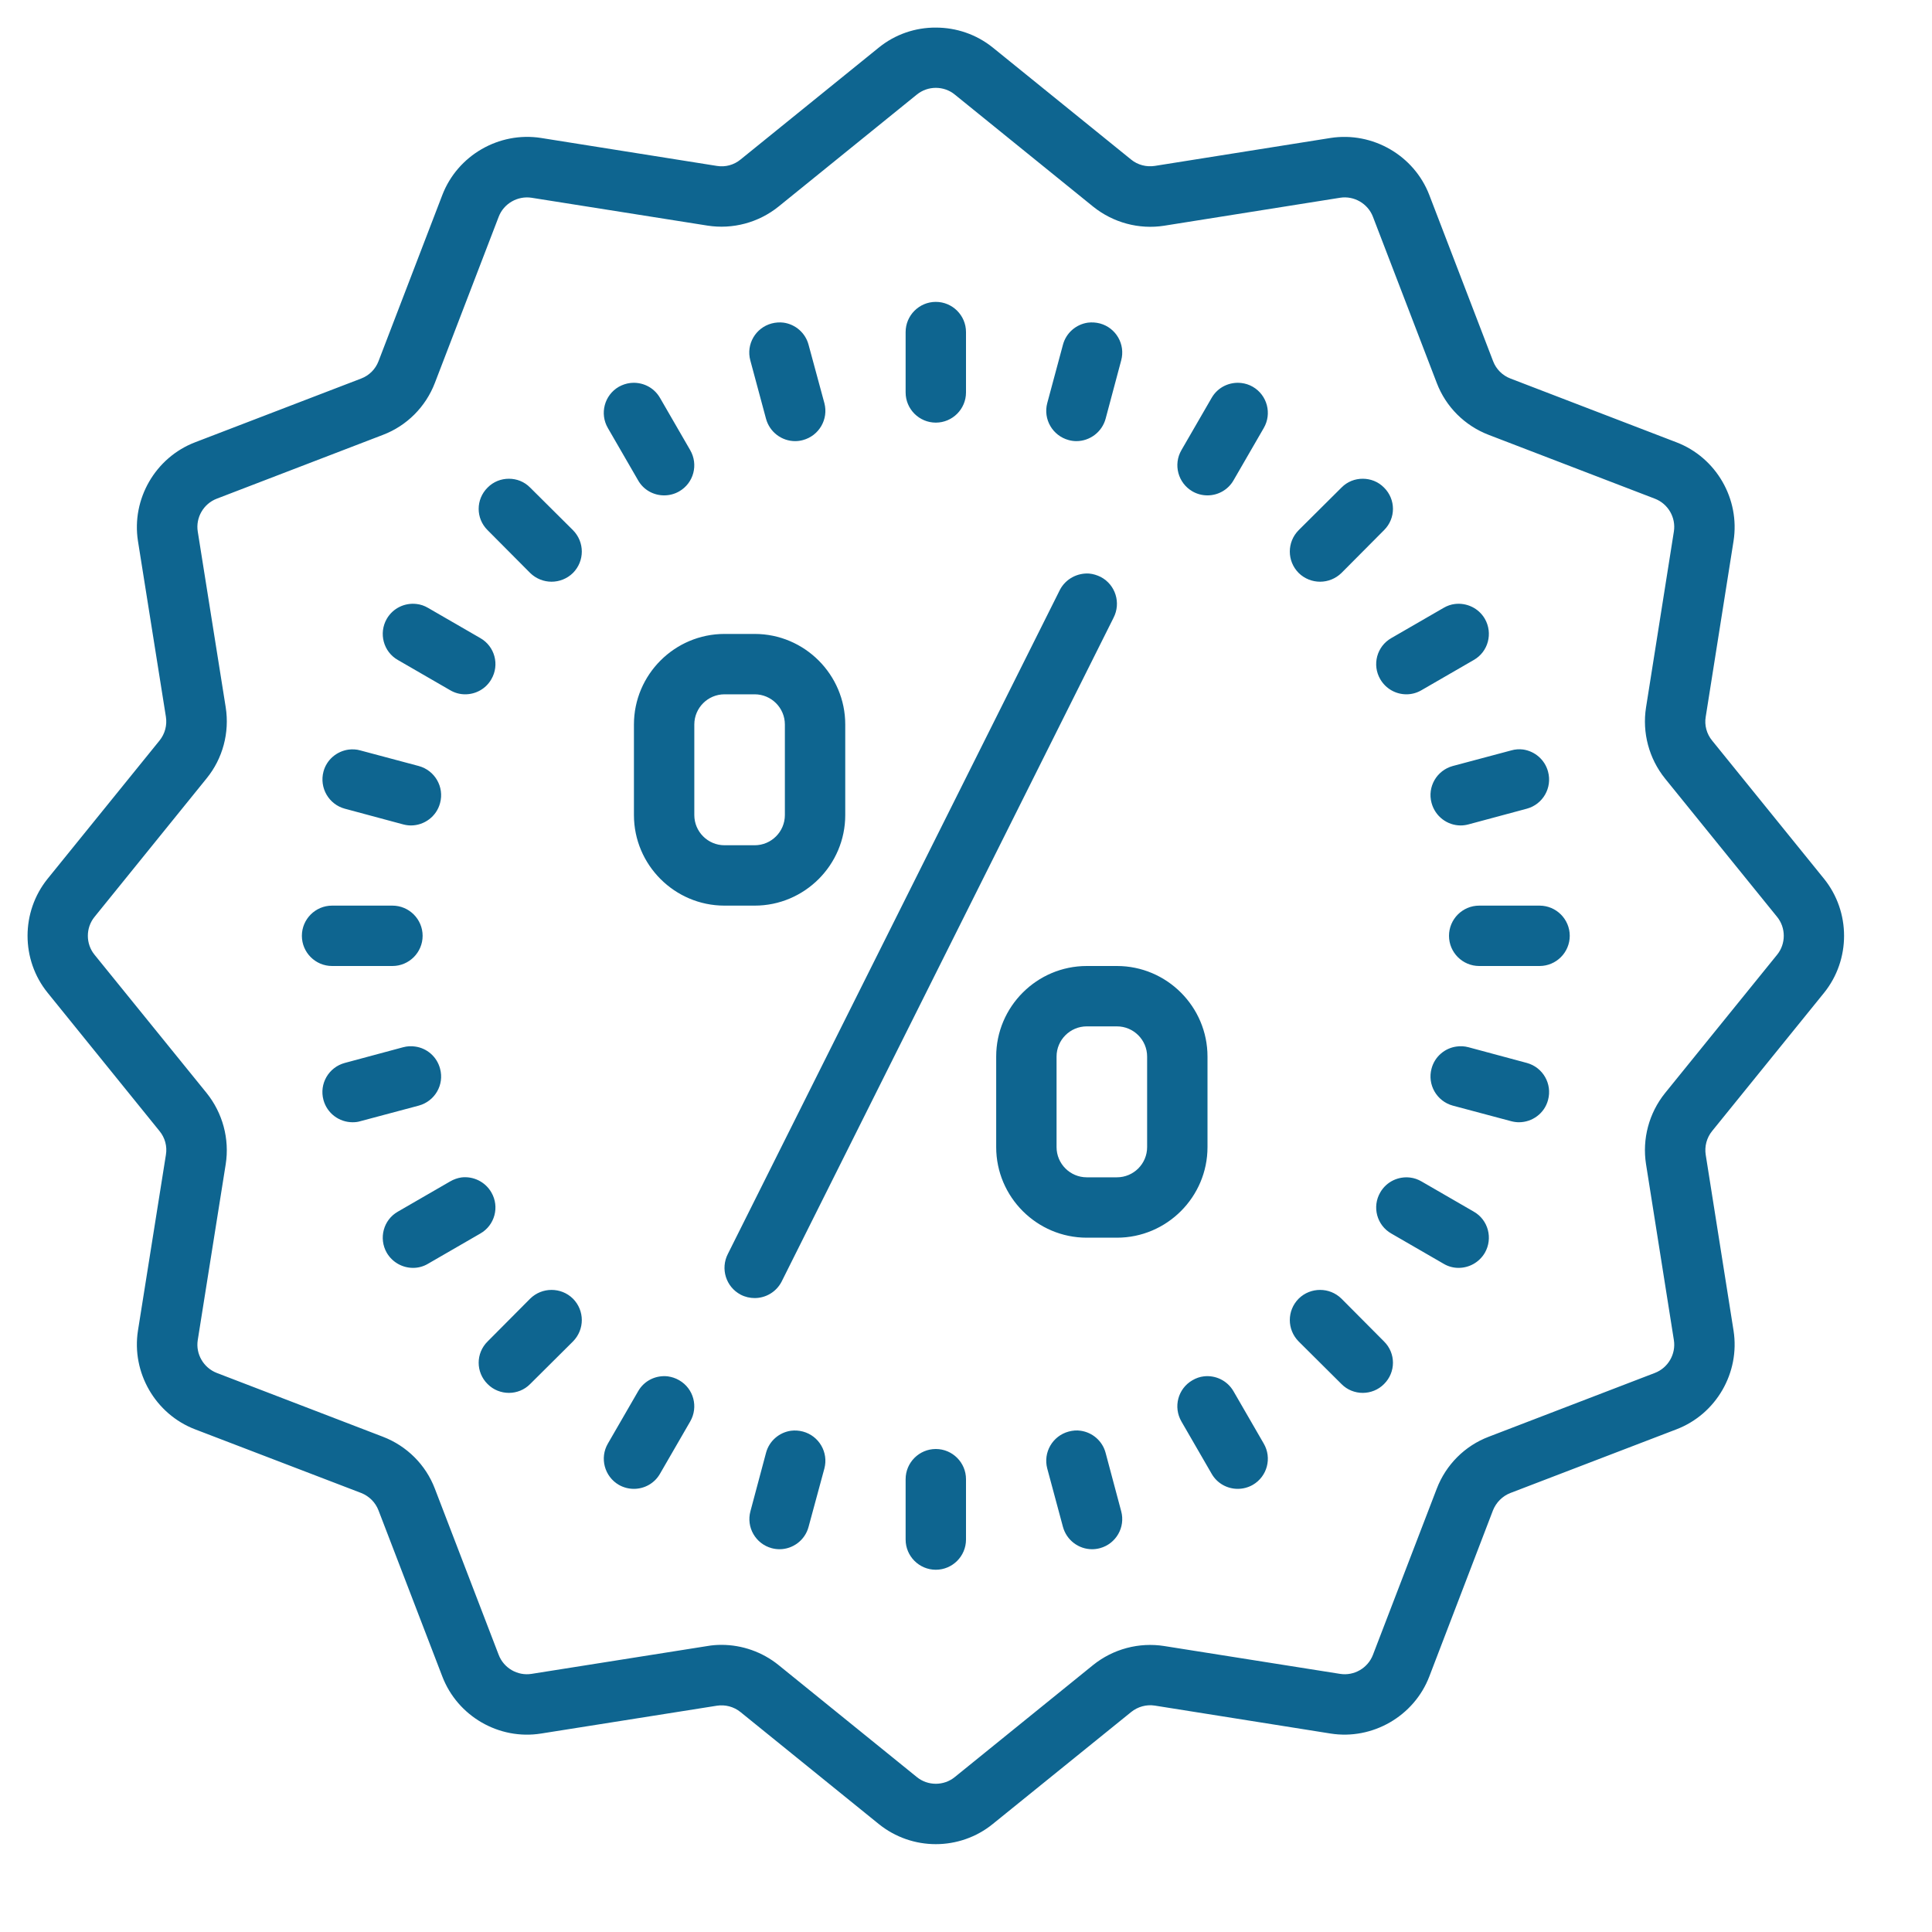 <svg xmlns="http://www.w3.org/2000/svg" viewBox="0 0 64 64">
  <path d="M31 0.914C30.328 0.91 29.656 1.133 29.109 1.578L24.531 5.285C24.312 5.465 24.027 5.543 23.746 5.496L17.922 4.57C16.531 4.352 15.156 5.148 14.652 6.461L12.539 11.965C12.438 12.23 12.23 12.438 11.965 12.539L6.461 14.652C5.148 15.156 4.352 16.531 4.57 17.922L5.496 23.746C5.539 24.023 5.465 24.309 5.285 24.531L1.578 29.109C0.691 30.207 0.691 31.793 1.578 32.887L5.285 37.469C5.465 37.688 5.543 37.973 5.496 38.254L4.57 44.078C4.352 45.469 5.148 46.844 6.461 47.348L11.965 49.457C12.23 49.562 12.438 49.77 12.539 50.035L14.652 55.535C15.156 56.852 16.531 57.648 17.922 57.426L23.746 56.504C24.023 56.461 24.309 56.535 24.531 56.715L29.109 60.422C29.66 60.867 30.328 61.09 31 61.09C31.668 61.09 32.34 60.867 32.887 60.422L37.469 56.715C37.691 56.535 37.977 56.457 38.254 56.5L44.078 57.426C45.461 57.645 46.844 56.852 47.348 55.535L49.457 50.031C49.562 49.77 49.77 49.559 50.035 49.457L55.535 47.348C56.852 46.844 57.645 45.469 57.426 44.078L56.504 38.254C56.461 37.977 56.535 37.691 56.715 37.469L60.422 32.891C61.309 31.793 61.309 30.207 60.422 29.109L56.715 24.531C56.535 24.312 56.457 24.023 56.504 23.746L57.426 17.922C57.645 16.531 56.852 15.156 55.535 14.652L50.035 12.539C49.77 12.438 49.562 12.23 49.461 11.965L47.348 6.461C46.844 5.148 45.469 4.355 44.078 4.57L38.254 5.496C37.977 5.539 37.688 5.465 37.469 5.285L32.891 1.578C32.34 1.133 31.672 0.914 31 0.914 Z M 31 2.91C31.223 2.91 31.449 2.984 31.629 3.133L36.211 6.844C36.871 7.375 37.73 7.609 38.566 7.477L44.391 6.551C44.852 6.477 45.312 6.742 45.48 7.18L47.594 12.684C47.895 13.477 48.523 14.102 49.316 14.406L54.82 16.52C55.258 16.688 55.523 17.145 55.449 17.609L54.527 23.434C54.395 24.27 54.625 25.129 55.156 25.789L58.867 30.371C59.164 30.734 59.164 31.266 58.867 31.629L55.156 36.211C54.625 36.871 54.395 37.73 54.527 38.566L55.449 44.391C55.523 44.855 55.258 45.312 54.82 45.48L49.316 47.594C48.523 47.895 47.898 48.523 47.594 49.316L45.48 54.82C45.312 55.258 44.855 55.523 44.391 55.449L38.566 54.527C37.73 54.395 36.871 54.625 36.211 55.156L31.629 58.867C31.266 59.164 30.734 59.164 30.371 58.867L25.789 55.156C25.254 54.723 24.582 54.488 23.898 54.488C23.742 54.488 23.586 54.5 23.434 54.527L17.609 55.449C17.145 55.523 16.688 55.258 16.52 54.82L14.406 49.316C14.105 48.523 13.477 47.898 12.684 47.594L7.18 45.48C6.742 45.309 6.477 44.852 6.551 44.391L7.477 38.566C7.609 37.727 7.375 36.867 6.844 36.207L3.133 31.629C2.836 31.266 2.836 30.734 3.133 30.371L6.844 25.785C7.379 25.129 7.609 24.27 7.477 23.43L6.551 17.609C6.477 17.145 6.742 16.688 7.18 16.52L12.684 14.406C13.477 14.105 14.102 13.477 14.406 12.684L16.52 7.18C16.688 6.742 17.148 6.48 17.609 6.551L23.434 7.473C24.27 7.605 25.129 7.375 25.789 6.844L30.371 3.133C30.555 2.984 30.777 2.91 31 2.91 Z M 31 10C30.449 10 30 10.449 30 11L30 13C30 13.551 30.449 14 31 14C31.551 14 32 13.551 32 13L32 11C32 10.449 31.551 10 31 10 Z M 25.957 10.688C25.832 10.672 25.695 10.68 25.562 10.715C25.027 10.859 24.711 11.406 24.855 11.938L25.375 13.871C25.496 14.316 25.898 14.613 26.34 14.613C26.426 14.613 26.512 14.602 26.598 14.578C27.133 14.434 27.449 13.887 27.309 13.355L26.785 11.422C26.68 11.023 26.344 10.742 25.957 10.688 Z M 36.039 10.688C35.652 10.742 35.316 11.023 35.211 11.422L34.691 13.355C34.551 13.887 34.867 14.434 35.402 14.578C35.488 14.602 35.574 14.613 35.656 14.613C36.098 14.613 36.504 14.316 36.625 13.871L37.141 11.938C37.285 11.406 36.969 10.859 36.438 10.715C36.301 10.68 36.168 10.672 36.039 10.688 Z M 20.875 12.688C20.746 12.703 20.621 12.746 20.5 12.812C20.02 13.09 19.859 13.703 20.137 14.18L21.137 15.91C21.32 16.234 21.656 16.41 22 16.41C22.172 16.41 22.344 16.367 22.5 16.277C22.98 16 23.141 15.391 22.863 14.91L21.863 13.18C21.656 12.82 21.262 12.641 20.875 12.688 Z M 41.125 12.688C40.738 12.641 40.344 12.82 40.137 13.18L39.137 14.91C38.859 15.387 39.023 16 39.5 16.277C39.656 16.367 39.828 16.41 40 16.41C40.344 16.41 40.68 16.23 40.863 15.91L41.863 14.18C42.141 13.703 41.98 13.09 41.5 12.812C41.379 12.742 41.25 12.703 41.125 12.688 Z M 16.859 15.859C16.602 15.859 16.348 15.953 16.152 16.152C15.758 16.543 15.758 17.172 16.152 17.562L17.562 18.98C17.758 19.172 18.016 19.27 18.27 19.27C18.527 19.27 18.785 19.172 18.98 18.98C19.371 18.586 19.371 17.957 18.98 17.562L17.562 16.152C17.367 15.953 17.113 15.859 16.859 15.859 Z M 45.141 15.859C44.887 15.859 44.633 15.953 44.438 16.152L43.02 17.562C42.629 17.957 42.629 18.586 43.02 18.98C43.215 19.172 43.473 19.27 43.73 19.27C43.984 19.27 44.242 19.172 44.438 18.98L45.848 17.562C46.242 17.172 46.242 16.543 45.848 16.152C45.652 15.953 45.398 15.859 45.141 15.859 Z M 36.082 19C35.695 18.973 35.305 19.172 35.113 19.535L24.113 41.535C23.859 42.027 24.047 42.629 24.535 42.887C24.684 42.965 24.844 43 25 43C25.359 43 25.707 42.805 25.887 42.465L36.887 20.465C37.141 19.973 36.953 19.371 36.465 19.113C36.34 19.051 36.211 19.012 36.082 19 Z M 13.801 20.008C13.414 19.961 13.02 20.141 12.812 20.5C12.539 20.977 12.699 21.59 13.18 21.863L14.91 22.863C15.07 22.957 15.238 23 15.41 23C15.758 23 16.094 22.82 16.277 22.5C16.555 22.023 16.391 21.41 15.91 21.137L14.18 20.137C14.059 20.066 13.934 20.023 13.801 20.008 Z M 48.195 20.008C48.066 20.023 47.941 20.066 47.82 20.137L46.09 21.137C45.609 21.41 45.445 22.023 45.723 22.5C45.91 22.82 46.242 23 46.59 23C46.758 23 46.93 22.957 47.09 22.863L48.82 21.863C49.301 21.59 49.461 20.977 49.188 20.5C48.98 20.141 48.582 19.961 48.195 20.008 Z M 24 21C22.348 21 21 22.348 21 24L21 27C21 28.652 22.348 30 24 30L25 30C26.652 30 28 28.652 28 27L28 24C28 22.348 26.652 21 25 21 Z M 24 23L25 23C25.551 23 26 23.449 26 24L26 27C26 27.551 25.551 28 25 28L24 28C23.449 28 23 27.551 23 27L23 24C23 23.449 23.449 23 24 23 Z M 50.453 24.828C50.328 24.812 50.191 24.82 50.059 24.859L48.125 25.375C47.594 25.52 47.277 26.066 47.422 26.598C47.543 27.047 47.945 27.344 48.387 27.344C48.473 27.344 48.559 27.332 48.645 27.309L50.578 26.789C51.109 26.645 51.426 26.098 51.281 25.562C51.176 25.164 50.84 24.883 50.453 24.828 Z M 11.543 24.832C11.156 24.887 10.82 25.164 10.715 25.562C10.574 26.098 10.891 26.645 11.422 26.789L13.355 27.309C13.441 27.332 13.527 27.344 13.613 27.344C14.055 27.344 14.461 27.047 14.578 26.602C14.723 26.07 14.406 25.52 13.871 25.375L11.938 24.859C11.805 24.82 11.672 24.816 11.543 24.832 Z M 11 30C10.449 30 10 30.449 10 31C10 31.551 10.449 32 11 32L13 32C13.551 32 14 31.551 14 31C14 30.449 13.551 30 13 30 Z M 49 30C48.449 30 48 30.449 48 31C48 31.551 48.449 32 49 32L51 32C51.551 32 52 31.551 52 31C52 30.449 51.551 30 51 30 Z M 36 32C34.348 32 33 33.348 33 35L33 38C33 39.652 34.348 41 36 41L37 41C38.652 41 40 39.652 40 38L40 35C40 33.348 38.652 32 37 32 Z M 36 34L37 34C37.551 34 38 34.449 38 35L38 38C38 38.551 37.551 39 37 39L36 39C35.449 39 35 38.551 35 38L35 35C35 34.449 35.449 34 36 34 Z M 13.75 34.668C13.621 34.648 13.488 34.656 13.355 34.691L11.422 35.211C10.887 35.355 10.57 35.902 10.715 36.438C10.836 36.883 11.238 37.176 11.68 37.176C11.766 37.176 11.852 37.168 11.938 37.141L13.871 36.625C14.406 36.48 14.723 35.934 14.578 35.402C14.473 35 14.137 34.719 13.75 34.668 Z M 48.25 34.668C47.863 34.719 47.527 35 47.422 35.398C47.277 35.93 47.594 36.48 48.125 36.625L50.059 37.141C50.145 37.164 50.234 37.176 50.316 37.176C50.758 37.176 51.164 36.883 51.281 36.438C51.426 35.902 51.109 35.355 50.578 35.211L48.645 34.691C48.512 34.656 48.375 34.648 48.25 34.668 Z M 15.285 39.004C15.16 39.023 15.031 39.066 14.91 39.137L13.18 40.137C12.699 40.41 12.539 41.023 12.812 41.5C13 41.82 13.336 42 13.684 42C13.852 42 14.023 41.957 14.18 41.863L15.91 40.863C16.391 40.59 16.555 39.977 16.277 39.5C16.07 39.141 15.672 38.957 15.285 39.004 Z M 46.711 39.008C46.324 38.961 45.93 39.141 45.723 39.5C45.445 39.977 45.609 40.59 46.09 40.863L47.82 41.863C47.977 41.957 48.148 42 48.316 42C48.664 42 49 41.82 49.188 41.5C49.461 41.023 49.301 40.41 48.82 40.137L47.09 39.137C46.969 39.066 46.84 39.023 46.711 39.008 Z M 18.27 42.73C18.016 42.73 17.762 42.824 17.562 43.02L16.152 44.438C15.758 44.828 15.758 45.457 16.152 45.848C16.344 46.043 16.602 46.141 16.859 46.141C17.113 46.141 17.371 46.043 17.562 45.848L18.98 44.438C19.371 44.043 19.371 43.414 18.98 43.02C18.781 42.824 18.527 42.73 18.27 42.73 Z M 43.73 42.73C43.473 42.73 43.219 42.824 43.02 43.02C42.629 43.414 42.629 44.043 43.02 44.438L44.438 45.848C44.629 46.043 44.887 46.141 45.141 46.141C45.398 46.141 45.656 46.043 45.848 45.848C46.242 45.457 46.242 44.828 45.848 44.438L44.438 43.02C44.238 42.824 43.984 42.73 43.73 42.73 Z M 39.875 45.594C39.746 45.609 39.621 45.652 39.5 45.723C39.02 46 38.859 46.609 39.137 47.09L40.137 48.82C40.32 49.141 40.656 49.32 41 49.32C41.172 49.32 41.344 49.277 41.5 49.188C41.98 48.91 42.141 48.297 41.863 47.82L40.863 46.09C40.656 45.73 40.262 45.547 39.875 45.594 Z M 22.125 45.594C21.734 45.547 21.34 45.73 21.137 46.09L20.137 47.82C19.859 48.297 20.023 48.91 20.5 49.188C20.656 49.277 20.828 49.32 21 49.32C21.344 49.32 21.68 49.141 21.863 48.82L22.863 47.09C23.141 46.609 22.98 46 22.5 45.723C22.379 45.652 22.254 45.613 22.125 45.594 Z M 35.797 47.395C35.668 47.375 35.535 47.387 35.402 47.422C34.867 47.566 34.551 48.113 34.691 48.645L35.211 50.578C35.332 51.023 35.734 51.32 36.176 51.32C36.262 51.32 36.348 51.309 36.438 51.285C36.969 51.141 37.285 50.594 37.141 50.062L36.625 48.129C36.52 47.73 36.184 47.449 35.797 47.395 Z M 26.203 47.395C25.816 47.449 25.48 47.73 25.375 48.129L24.859 50.062C24.715 50.594 25.031 51.141 25.562 51.285C25.652 51.309 25.738 51.32 25.824 51.32C26.262 51.32 26.668 51.023 26.785 50.578L27.309 48.645C27.449 48.113 27.133 47.566 26.598 47.422C26.465 47.387 26.332 47.379 26.203 47.395 Z M 31 48C30.449 48 30 48.449 30 49L30 51C30 51.551 30.449 52 31 52C31.551 52 32 51.551 32 51L32 49C32 48.449 31.551 48 31 48Z" fill="#0E6590" />
</svg>